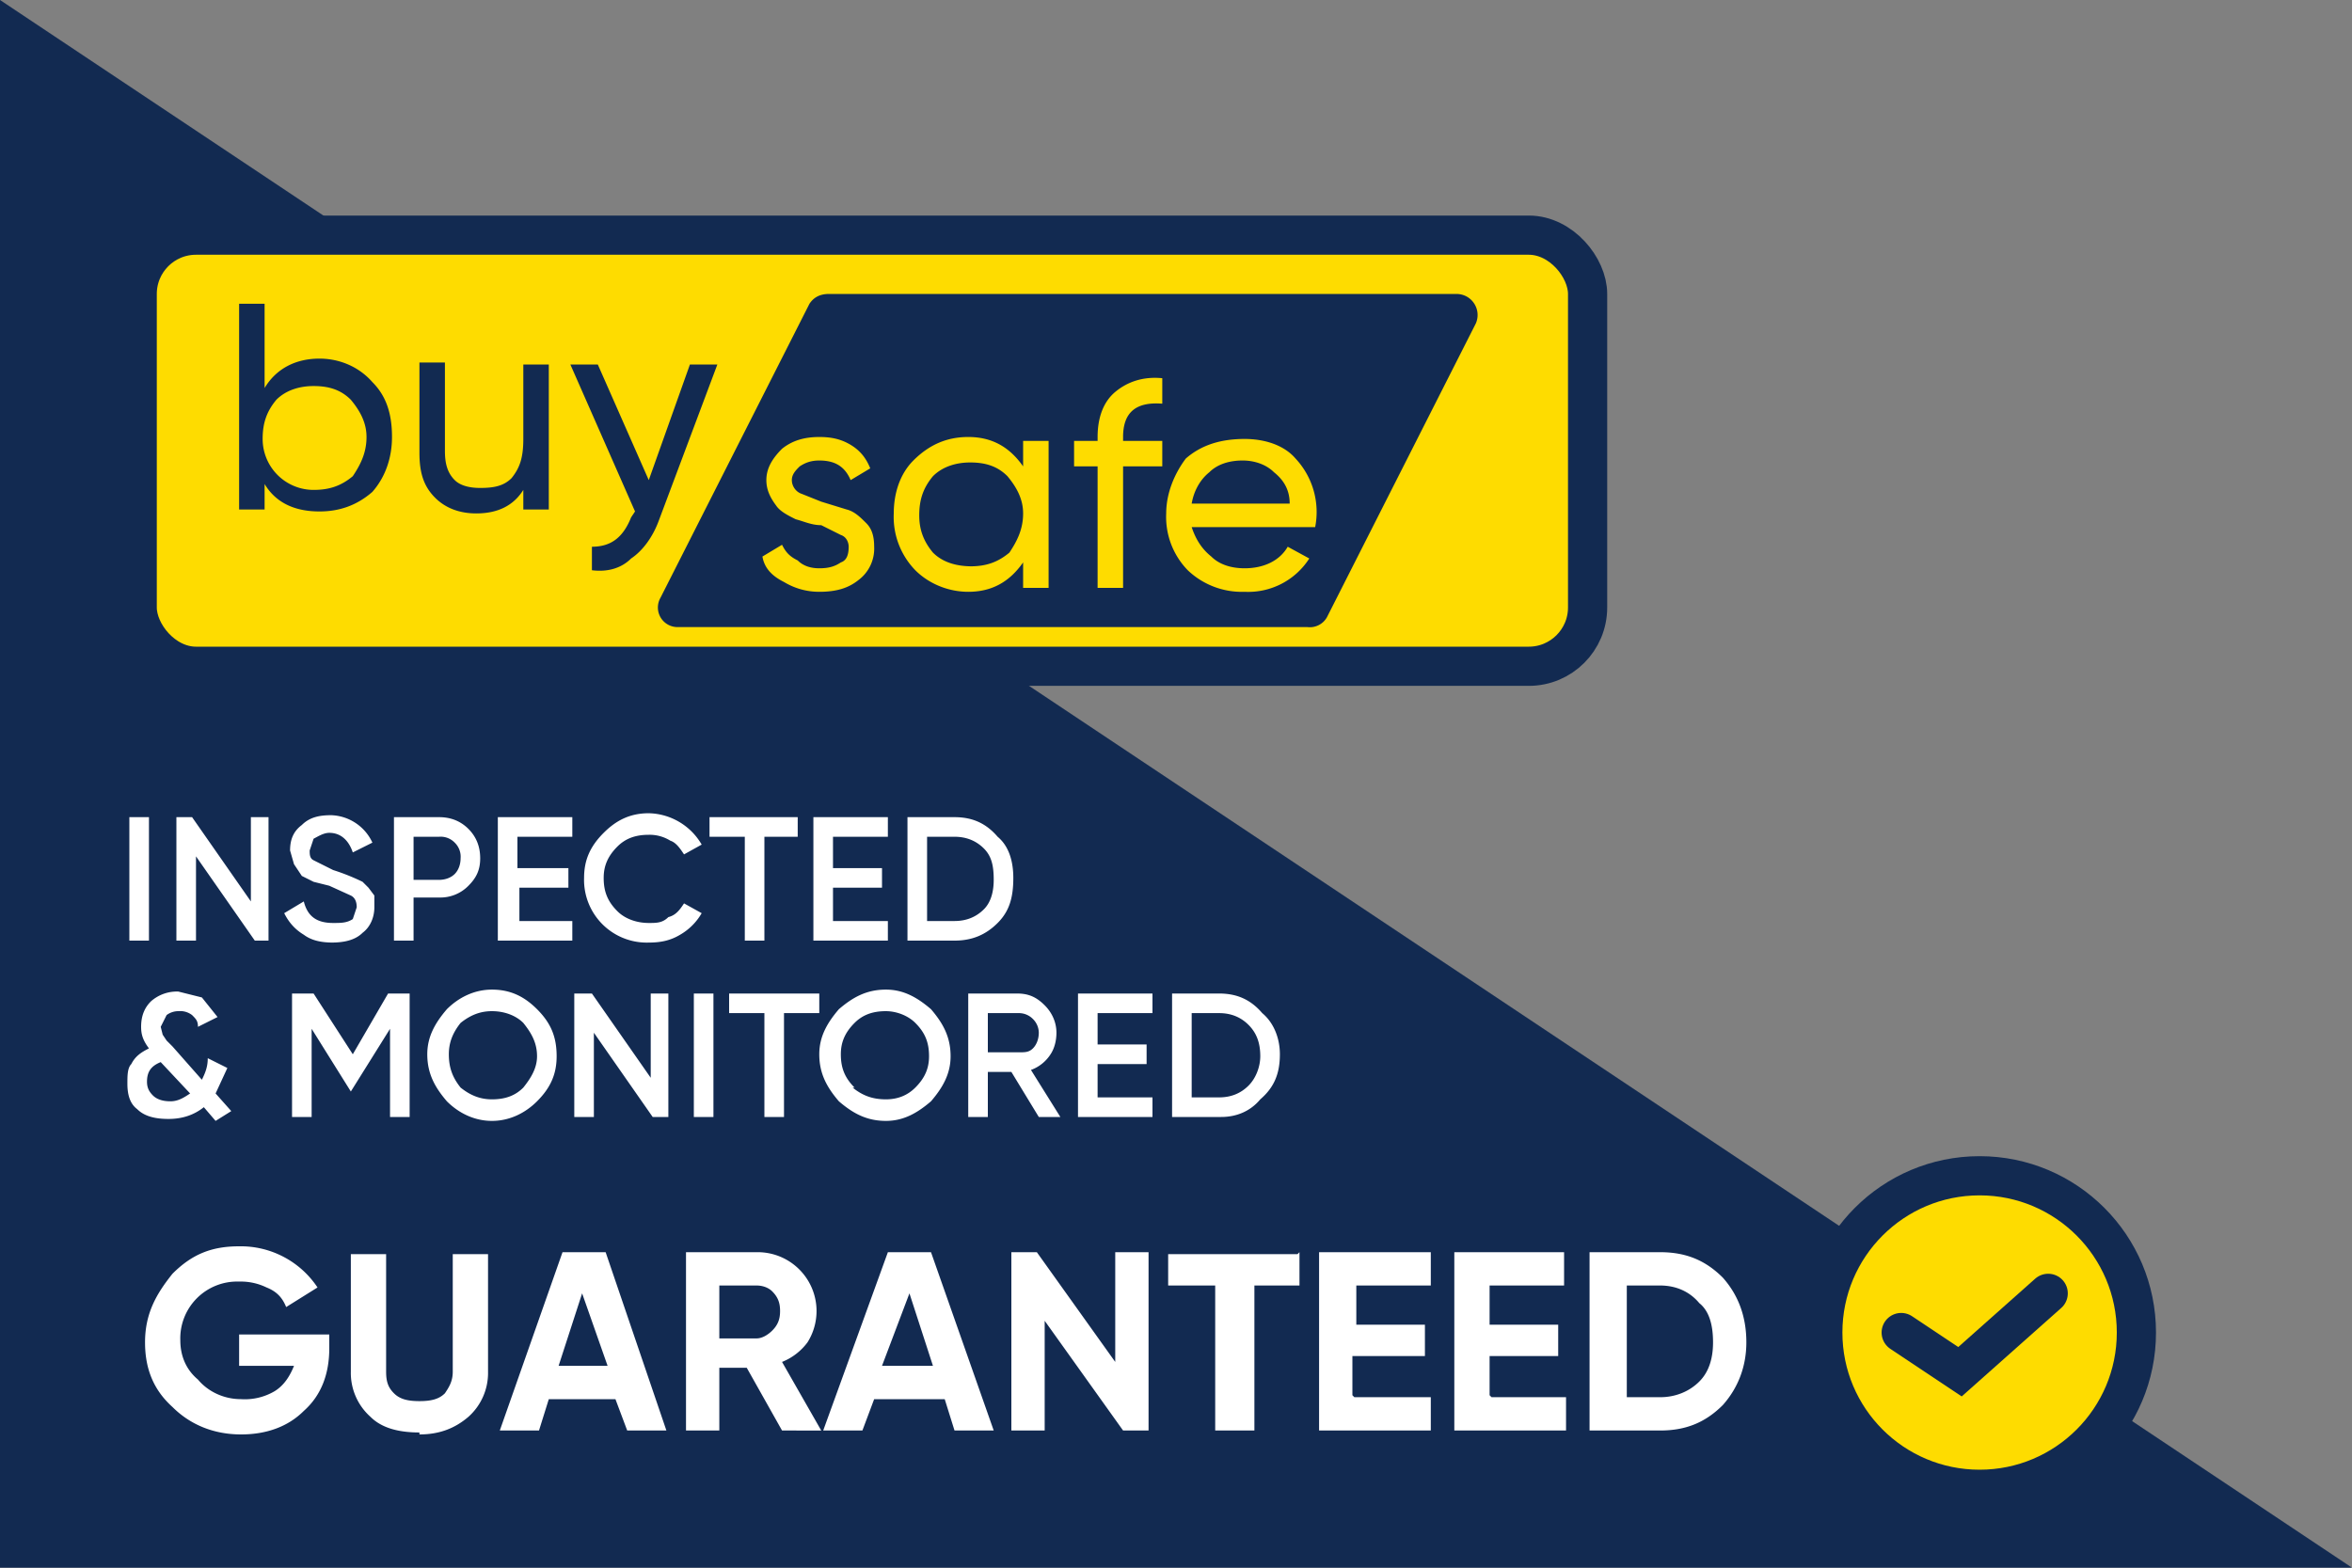 <svg width="120" height="80" viewBox="0 0 120 80" fill="none" xmlns="http://www.w3.org/2000/svg"><rect x="0" y="0" width="120" height="80" fill="#808080" stroke="none"/><path d="M0 80V0l120 80H0Z" fill="#122A51"/><path d="M6.6 41.7h1V48h-1v-6.3Zm6.1 0h1V48H13l-3-4.3V48H9v-6.3h.8l3 4.3v-4.3Zm4.3 6.4c-.6 0-1.1-.1-1.5-.4-.5-.3-.8-.7-1-1.1l1-.6c.2.8.7 1.1 1.5 1.1.4 0 .7 0 1-.2l.2-.6c0-.3-.1-.5-.3-.6l-1.1-.5-.8-.2-.6-.3-.4-.6-.2-.7c0-.6.2-1 .6-1.3.4-.4.9-.5 1.5-.5A2.4 2.4 0 0 1 19 43l-1 .5c-.2-.6-.6-1-1.2-1-.3 0-.6.2-.8.3l-.2.6c0 .2 0 .4.2.5l1 .5a11 11 0 0 1 1.5.6l.3.3.3.4v.6c0 .5-.2 1-.6 1.3-.4.4-1 .5-1.6.5Zm5.4-6.4c.6 0 1.1.2 1.5.6.4.4.6.9.6 1.5s-.2 1-.6 1.4a2 2 0 0 1-1.5.6h-1.3V48h-1v-6.3h2.3Zm0 3.2c.3 0 .6-.1.8-.3.2-.2.3-.5.3-.8a1 1 0 0 0-.3-.8 1 1 0 0 0-.8-.3h-1.3v2.2h1.3Zm4 2.1h2.8v1h-3.8v-6.3h3.8v1h-2.8v1.6H29v1h-2.5V47Zm6.7 1.1a3.2 3.2 0 0 1-3.3-3.3c0-.9.3-1.6 1-2.3.6-.6 1.3-1 2.3-1a3.2 3.2 0 0 1 2.7 1.6l-.9.5c-.2-.3-.4-.6-.7-.7a2 2 0 0 0-1.1-.3c-.7 0-1.2.2-1.6.6-.5.5-.7 1-.7 1.6 0 .7.2 1.2.7 1.7.4.4 1 .6 1.6.6.4 0 .7 0 1-.3.4-.1.6-.4.8-.7l.9.5a3 3 0 0 1-1.1 1.1c-.5.3-1 .4-1.6.4Zm7.6-6.4v1H39V48h-1v-5.3h-1.8v-1h4.6Zm1.8 5.3h2.8v1h-3.8v-6.3h3.8v1h-2.8v1.6H45v1h-2.5V47Zm6.2-5.3c.9 0 1.6.3 2.2 1 .6.5.8 1.3.8 2.1 0 1-.2 1.7-.8 2.3-.6.6-1.3.9-2.2.9h-2.4v-6.3h2.4Zm0 5.3c.6 0 1.1-.2 1.5-.6.4-.4.5-1 .5-1.5 0-.7-.1-1.2-.5-1.6-.4-.4-.9-.6-1.5-.6h-1.4V47h1.4Zm-36.9 9.7-.8.5-.6-.7c-.5.4-1.1.6-1.8.6-.6 0-1.2-.1-1.6-.5-.4-.3-.5-.8-.5-1.3 0-.4 0-.8.2-1 .2-.4.5-.6.9-.8-.3-.4-.4-.7-.4-1.1 0-.6.2-1 .5-1.3a2 2 0 0 1 1.4-.5l1.2.3.8 1-1 .5c0-.3-.1-.4-.3-.6a1 1 0 0 0-.7-.2 1 1 0 0 0-.6.2l-.3.6.1.4.2.3.3.3 1.5 1.7c.2-.4.3-.7.3-1.1l1 .5-.6 1.3.8.9Zm-3.1-.5c.4 0 .7-.2 1-.4l-1.5-1.6c-.5.2-.7.5-.7 1 0 .3.1.5.3.7.2.2.5.3.9.3Zm12.2-5.5V57h-1v-4.5l-2 3.2-2-3.2V57h-1v-6.3H16l2 3.1 1.8-3.1H21Zm6.5 5.5c-.6.6-1.4 1-2.3 1-.9 0-1.7-.4-2.3-1-.6-.7-1-1.4-1-2.4 0-.9.4-1.6 1-2.3.6-.6 1.4-1 2.3-1 1 0 1.7.4 2.3 1 .7.7 1 1.4 1 2.4 0 .9-.3 1.6-1 2.3Zm-3.9-.7c.5.4 1 .6 1.6.6.7 0 1.2-.2 1.6-.6.4-.5.7-1 .7-1.6 0-.7-.3-1.2-.7-1.7-.4-.4-1-.6-1.6-.6-.6 0-1.1.2-1.6.6-.4.5-.6 1-.6 1.6 0 .7.2 1.2.6 1.7Zm9.6-4.8h1V57h-.8l-3-4.3V57h-1v-6.3h.9l3 4.3v-4.3Zm2.3 0h1V57h-1v-6.3Zm6.4 0v1H40V57h-1v-5.3h-1.8v-1h4.6Zm5.7 5.5c-.7.6-1.4 1-2.3 1-1 0-1.7-.4-2.4-1-.6-.7-1-1.4-1-2.4 0-.9.4-1.6 1-2.3.7-.6 1.4-1 2.4-1 .9 0 1.6.4 2.3 1 .6.7 1 1.4 1 2.4 0 .9-.4 1.6-1 2.3Zm-4-.7c.5.4 1 .6 1.7.6.6 0 1.1-.2 1.5-.6.5-.5.7-1 .7-1.6 0-.7-.2-1.2-.7-1.7-.4-.4-1-.6-1.5-.6-.7 0-1.2.2-1.6.6-.5.5-.7 1-.7 1.6 0 .7.2 1.2.7 1.7ZM53 57l-1.4-2.3h-1.2V57h-1v-6.3h2.5c.6 0 1 .2 1.4.6.4.4.6.9.6 1.4 0 .4-.1.8-.3 1.1a2 2 0 0 1-1 .8l1.5 2.4H53Zm-2.6-5.3v2H52c.3 0 .5 0 .7-.2.2-.2.3-.5.3-.8a1 1 0 0 0-.3-.7 1 1 0 0 0-.7-.3h-1.5ZM56 56h2.8v1H55v-6.3h3.8v1h-2.8v1.6h2.5v1H56V56Zm6.2-5.3c.9 0 1.6.3 2.2 1 .6.5.9 1.3.9 2.1 0 1-.3 1.7-1 2.3-.5.6-1.2.9-2 .9h-2.5v-6.3H62Zm0 5.3c.6 0 1.1-.2 1.5-.6.4-.4.6-1 .6-1.5 0-.7-.2-1.2-.6-1.6-.4-.4-.9-.6-1.5-.6h-1.4V56h1.4ZM16.8 68.1v.7c0 1.3-.4 2.4-1.3 3.2-.8.8-1.9 1.2-3.2 1.2-1.4 0-2.6-.5-3.5-1.4-1-.9-1.4-2-1.4-3.3C7.4 67 8 66 8.8 65c1-1 2-1.4 3.4-1.4a4.7 4.7 0 0 1 4 2.1l-1.6 1c-.2-.5-.5-.8-1-1a3 3 0 0 0-1.4-.3 2.9 2.9 0 0 0-3 3c0 .8.3 1.5.9 2 .5.6 1.3 1 2.2 1A3 3 0 0 0 14 71c.5-.3.8-.8 1-1.3h-2.8v-1.6h4.6Zm4.6 5c-1 0-1.9-.2-2.5-.8a3 3 0 0 1-1-2.3V64h1.8v6c0 .5.1.8.4 1.1.3.3.7.4 1.3.4.6 0 1-.1 1.3-.4.2-.3.4-.6.4-1.1v-6h1.8V70a3 3 0 0 1-1 2.3c-.7.6-1.5.9-2.5.9ZM32 73l-.6-1.6H28l-.5 1.6h-2l3.2-9.1h2.2L34 73h-2Zm-3.6-3.3H31L29.7 66l-1.2 3.7ZM39.9 73l-1.8-3.2h-1.4V73H35v-9.1h3.7a3 3 0 0 1 2.1.9 3 3 0 0 1 .4 3.7 3 3 0 0 1-1.3 1l2 3.5H40Zm-3.2-7.4v2.7h1.9c.3 0 .6-.2.8-.4.3-.3.4-.6.4-1s-.1-.7-.4-1c-.2-.2-.5-.3-.8-.3h-1.9Zm12 7.4-.5-1.6h-3.6L44 73h-2l3.3-9.1h2.2l3.2 9.1h-2Zm-3.6-3.3h2.5L46.4 66 45 69.7Zm11.7-5.8h1.8V73h-1.3l-4-5.6V73h-1.7v-9.1h1.3l4 5.6v-5.6Zm9.5 0v1.7H64V73H62v-7.4h-2.4V64h6.6Zm2.8 7.4H73V73h-5.7v-9.1H73v1.7h-3.8v2h3.5v1.6H69v2Zm7 0h3.8V73h-5.7v-9.1h5.6v1.7H76v2h3.5v1.6H76v2Zm8.6-7.4c1.3 0 2.3.4 3.2 1.3.8.9 1.2 2 1.2 3.3 0 1.2-.4 2.3-1.2 3.2-.9.9-1.9 1.3-3.2 1.3h-3.6v-9.1h3.6Zm0 7.4c.8 0 1.5-.3 2-.8s.7-1.2.7-2c0-.9-.2-1.6-.7-2-.5-.6-1.2-.9-2-.9H83v5.7h1.8Z" fill="#fff"/><rect x="7" y="12" width="74" height="22" rx="3" fill="#FEDC00" stroke="#122A51" stroke-width="2"/><path d="M16.3 18.3c1 0 2 .4 2.7 1.2.7.7 1 1.6 1 2.8 0 1-.3 2-1 2.8-.8.7-1.7 1-2.7 1-1.2 0-2.2-.4-2.8-1.4V26h-1.3V15.5h1.3v4.3c.6-1 1.6-1.5 2.8-1.5ZM16 25c.8 0 1.4-.2 2-.7.4-.6.7-1.2.7-2 0-.7-.3-1.3-.8-1.9-.5-.5-1.1-.7-1.9-.7-.7 0-1.4.2-1.9.7-.5.6-.7 1.2-.7 2a2.6 2.6 0 0 0 2.6 2.6Zm10.7-6.4h1.3V26h-1.3v-1c-.5.8-1.3 1.2-2.4 1.2-.9 0-1.6-.3-2.1-.8-.6-.6-.8-1.3-.8-2.3v-4.6h1.3V23c0 .6.1 1.1.5 1.5.3.3.8.4 1.3.4.7 0 1.2-.1 1.6-.5.4-.5.6-1 .6-2v-3.9Zm8.5 0h1.4l-3 8c-.3.8-.8 1.5-1.4 1.9-.5.5-1.2.7-2 .6v-1.2c1 0 1.6-.5 2-1.5l.2-.3-3.3-7.5h1.4l2.6 5.9 2.1-5.9ZM66.8 32H34.6a1 1 0 0 1-.9-1.5l7.6-15c.2-.3.5-.5 1-.5h32c.8 0 1.3.8 1 1.5l-7.6 15a1 1 0 0 1-1 .5Z" fill="#122A51"/><path d="M40.4 24.5c0 .3.2.6.5.7l1 .4 1.3.4c.4.1.7.4 1 .7.3.3.4.7.4 1.2a2 2 0 0 1-.8 1.7c-.5.4-1.1.6-2 .6-.7 0-1.3-.2-1.8-.5-.6-.3-1-.7-1.1-1.3l1-.6c.2.4.4.6.8.8.3.3.7.4 1.1.4.5 0 .8-.1 1.1-.3.3-.1.4-.4.4-.8 0-.2-.1-.5-.4-.6l-1-.5c-.5 0-.9-.2-1.3-.3-.4-.2-.8-.4-1-.7-.3-.4-.5-.8-.5-1.3 0-.6.3-1.1.8-1.6.5-.4 1.1-.6 1.9-.6.6 0 1.1.1 1.6.4.5.3.8.7 1 1.2l-1 .6c-.3-.7-.8-1-1.6-1-.4 0-.7.1-1 .3-.2.2-.4.4-.4.7Zm11.8-2h1.3V30h-1.3v-1.3c-.7 1-1.6 1.5-2.8 1.5-1 0-2-.4-2.7-1.1a3.9 3.9 0 0 1-1.1-2.9c0-1 .3-2 1-2.7.8-.8 1.7-1.2 2.8-1.2 1.2 0 2.1.5 2.8 1.5v-1.3Zm-2.7 6.4c.8 0 1.4-.2 2-.7.4-.6.7-1.2.7-2 0-.7-.3-1.3-.8-1.9-.5-.5-1.1-.7-1.9-.7-.7 0-1.4.2-1.9.7-.5.6-.7 1.2-.7 2 0 .7.2 1.3.7 1.9.5.5 1.2.7 2 .7Zm9.8-8.3c-1.3-.1-2 .4-2 1.7v.2h2v1.3h-2V30H56v-6.2h-1.2v-1.3H56v-.2c0-1 .3-1.8.9-2.3.6-.5 1.4-.8 2.4-.7v1.3Zm1.5 6.3c.2.6.5 1.1 1 1.5.4.4 1 .6 1.7.6 1 0 1.8-.4 2.2-1.1l1.1.6a3.7 3.7 0 0 1-3.3 1.7 4 4 0 0 1-2.9-1.1 3.9 3.9 0 0 1-1.1-2.9c0-1 .4-2 1-2.8.8-.7 1.8-1 3-1 1 0 2 .3 2.6 1a4 4 0 0 1 1 3.5h-6.3Zm2.6-3.4c-.7 0-1.3.2-1.7.6-.5.4-.8 1-.9 1.6h5c0-.7-.3-1.2-.8-1.6-.4-.4-1-.6-1.6-.6Z" fill="#FEDC00"/><circle cx="101" cy="68" r="8" fill="#FEDC00" stroke="#122A51" stroke-width="2"/><path d="m97 68 3 2 4.5-4" stroke="#122A51" stroke-width="2" stroke-linecap="round"/></svg>